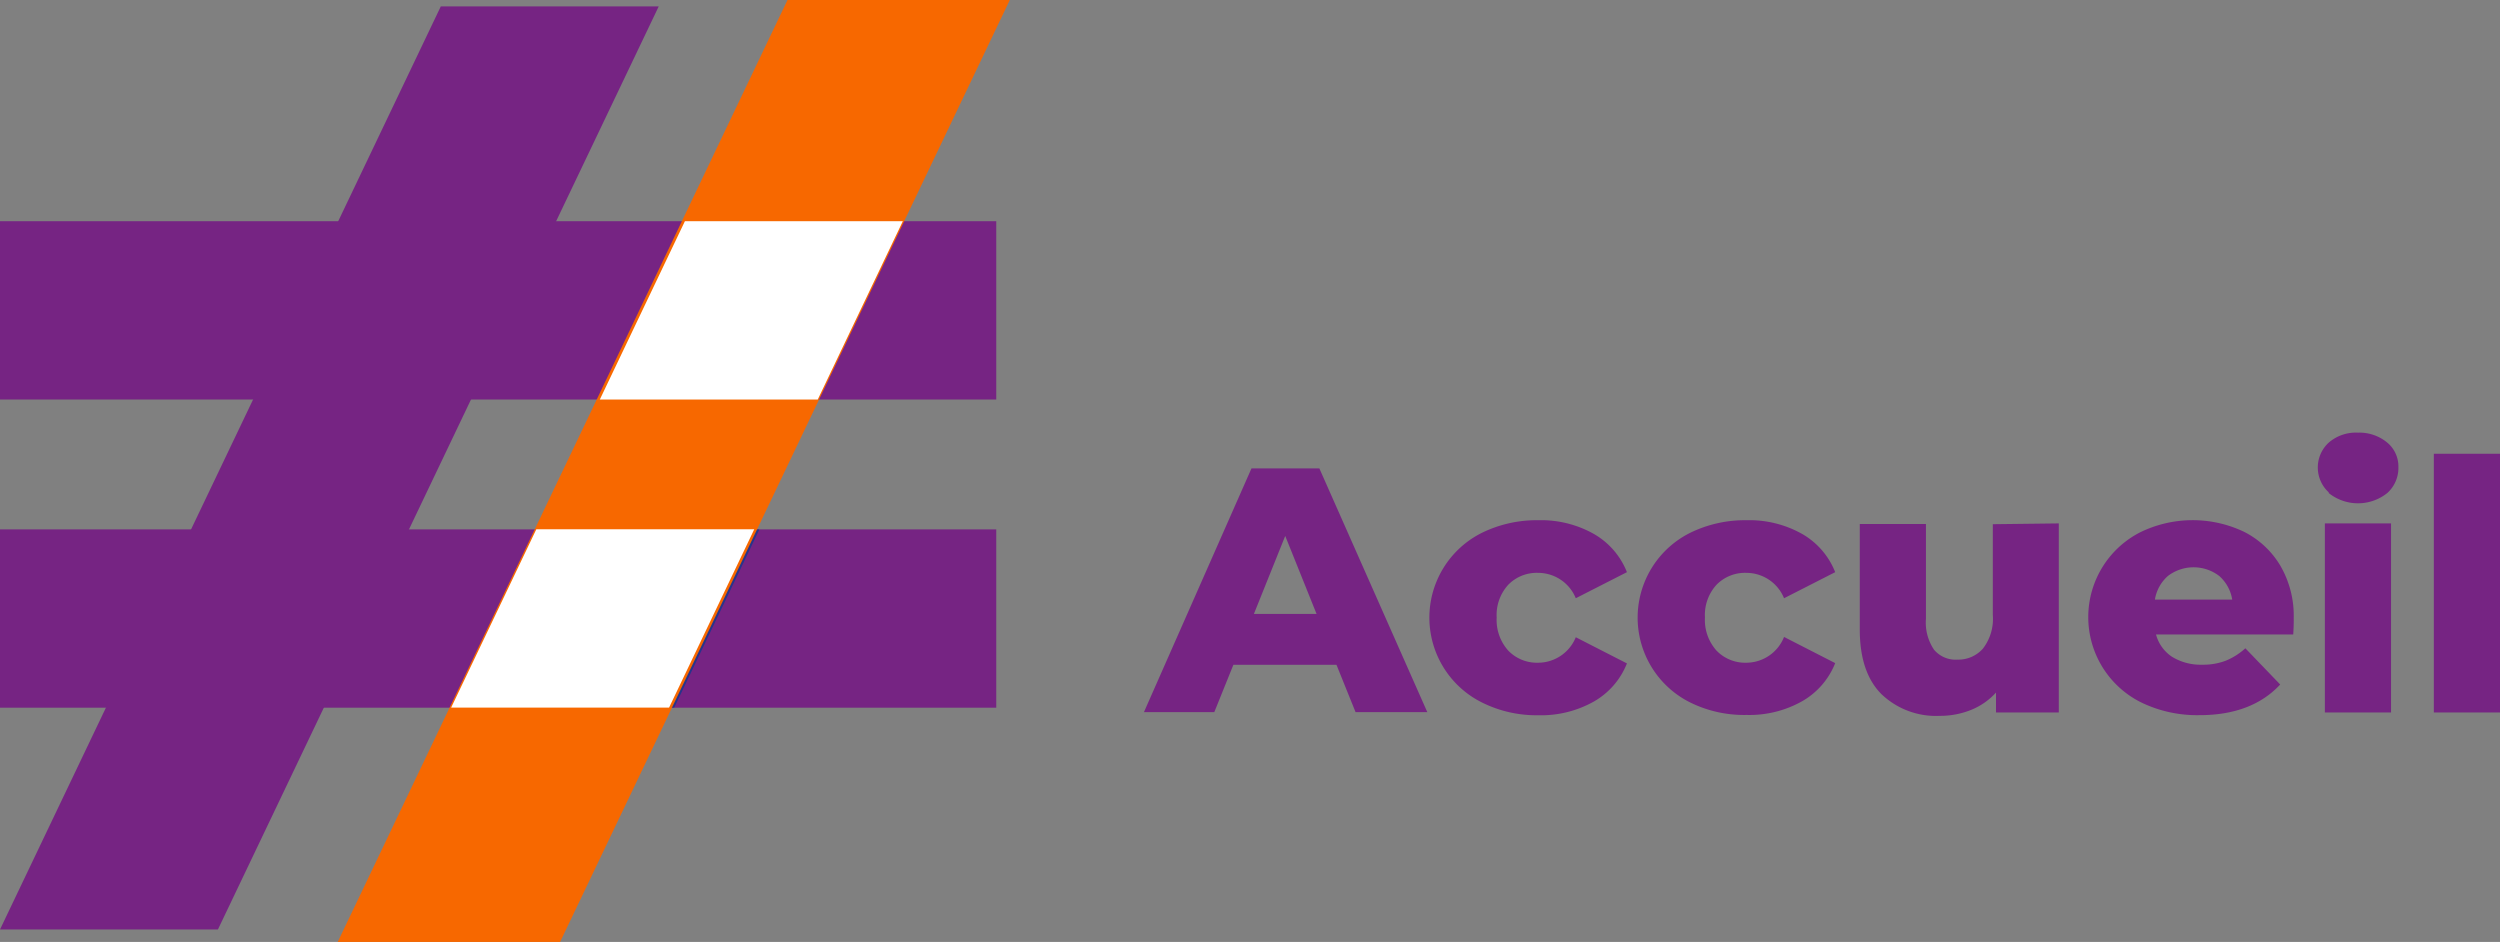<?xml version="1.0" encoding="UTF-8"?> <svg xmlns="http://www.w3.org/2000/svg" id="Calque_1" data-name="Calque 1" viewBox="0 0 251.24 94.66"><rect x="0" y="0" width="251.24" height="94.66" fill="#808080" stroke="none"/><defs><style> .cls-1 { fill: #762483; } .cls-2 { fill: #27348b; } .cls-3 { fill: #f76800; } .cls-4 { fill: #fff; } </style></defs><title>titre-accueil</title><rect class="cls-1" y="22.23" width="100.12" height="17.92"></rect><rect class="cls-1" y="53.2" width="100.12" height="17.92"></rect><polygon class="cls-1" points="44.3 0.64 0 93.41 21.9 93.41 66.2 0.64 44.3 0.64"></polygon><polygon class="cls-2" points="76.32 53.2 54.42 53.2 45.87 71.11 67.76 71.11 76.32 53.2"></polygon><polygon class="cls-3" points="79.14 0 33.94 94.66 56.29 94.66 101.48 0 79.14 0"></polygon><polygon class="cls-4" points="90.73 22.23 68.83 22.23 60.28 40.15 82.18 40.15 90.73 22.23"></polygon><polygon class="cls-4" points="75.8 53.19 53.9 53.19 45.34 71.11 67.24 71.11 75.8 53.19"></polygon><g><path class="cls-1" d="M178.72,313.8H168.36l-1.92,4.76h-7.07l10.81-24.5H177l10.85,24.5h-7.21Zm-2-5.11-3.15-7.84-3.15,7.84Z" transform="translate(-44.41 -246.99)"></path><path class="cls-1" d="M193.39,317.61a9.52,9.52,0,0,1,0-17.1,12.5,12.5,0,0,1,5.63-1.24,10.8,10.8,0,0,1,5.57,1.38,7.67,7.67,0,0,1,3.32,3.84l-5.14,2.62a4.09,4.09,0,0,0-3.78-2.55,4,4,0,0,0-3,1.19,4.49,4.49,0,0,0-1.17,3.29,4.61,4.61,0,0,0,1.17,3.34,4,4,0,0,0,3,1.21,4.09,4.09,0,0,0,3.78-2.56l5.14,2.63a7.65,7.65,0,0,1-3.32,3.83,10.8,10.8,0,0,1-5.57,1.38A12.25,12.25,0,0,1,193.39,317.61Z" transform="translate(-44.41 -246.99)"></path><path class="cls-1" d="M214.32,317.61a9.52,9.52,0,0,1,0-17.1,12.5,12.5,0,0,1,5.63-1.24,10.8,10.8,0,0,1,5.57,1.38,7.67,7.67,0,0,1,3.32,3.84l-5.14,2.62a4.09,4.09,0,0,0-3.78-2.55,4,4,0,0,0-3,1.19,4.49,4.49,0,0,0-1.17,3.29,4.61,4.61,0,0,0,1.17,3.34,4,4,0,0,0,3,1.21A4.09,4.09,0,0,0,223.7,311l5.14,2.63a7.65,7.65,0,0,1-3.32,3.83,10.8,10.8,0,0,1-5.57,1.38A12.25,12.25,0,0,1,214.32,317.61Z" transform="translate(-44.41 -246.99)"></path><path class="cls-1" d="M251.31,299.59v19H245v-2a6.85,6.85,0,0,1-2.52,1.75,8.36,8.36,0,0,1-3.12.59,7.94,7.94,0,0,1-5.86-2.17q-2.19-2.18-2.19-6.51v-10.6h6.65v9.52a4.85,4.85,0,0,0,.81,3.11,2.82,2.82,0,0,0,2.34,1,3.31,3.31,0,0,0,2.57-1.1,4.89,4.89,0,0,0,1-3.38v-9.13Z" transform="translate(-44.41 -246.99)"></path><path class="cls-1" d="M274.87,310.75H261.08A3.89,3.89,0,0,0,262.7,313a5.5,5.5,0,0,0,3,.79,6.45,6.45,0,0,0,2.36-.39,6.7,6.7,0,0,0,2-1.26l3.5,3.64c-1.85,2-4.54,3.08-8.09,3.08a12.88,12.88,0,0,1-5.84-1.26,9.57,9.57,0,0,1-.21-17.08,12,12,0,0,1,10.5-.09,8.93,8.93,0,0,1,3.65,3.4,10,10,0,0,1,1.35,5.27S274.94,309.7,274.87,310.75Zm-12.59-5.88a4,4,0,0,0-1.31,2.38h7.77a4,4,0,0,0-1.31-2.38,4.25,4.25,0,0,0-5.15,0Z" transform="translate(-44.41 -246.99)"></path><path class="cls-1" d="M278.44,296.47a3.39,3.39,0,0,1,0-5,4.17,4.17,0,0,1,2.94-1,4.37,4.37,0,0,1,2.94,1,3.12,3.12,0,0,1,1.12,2.47,3.39,3.39,0,0,1-1.12,2.6,4.71,4.71,0,0,1-5.88,0Zm-.39,3.12h6.65v19h-6.65Z" transform="translate(-44.41 -246.99)"></path><path class="cls-1" d="M289,292.59h6.65v26H289Z" transform="translate(-44.41 -246.99)"></path></g></svg> 